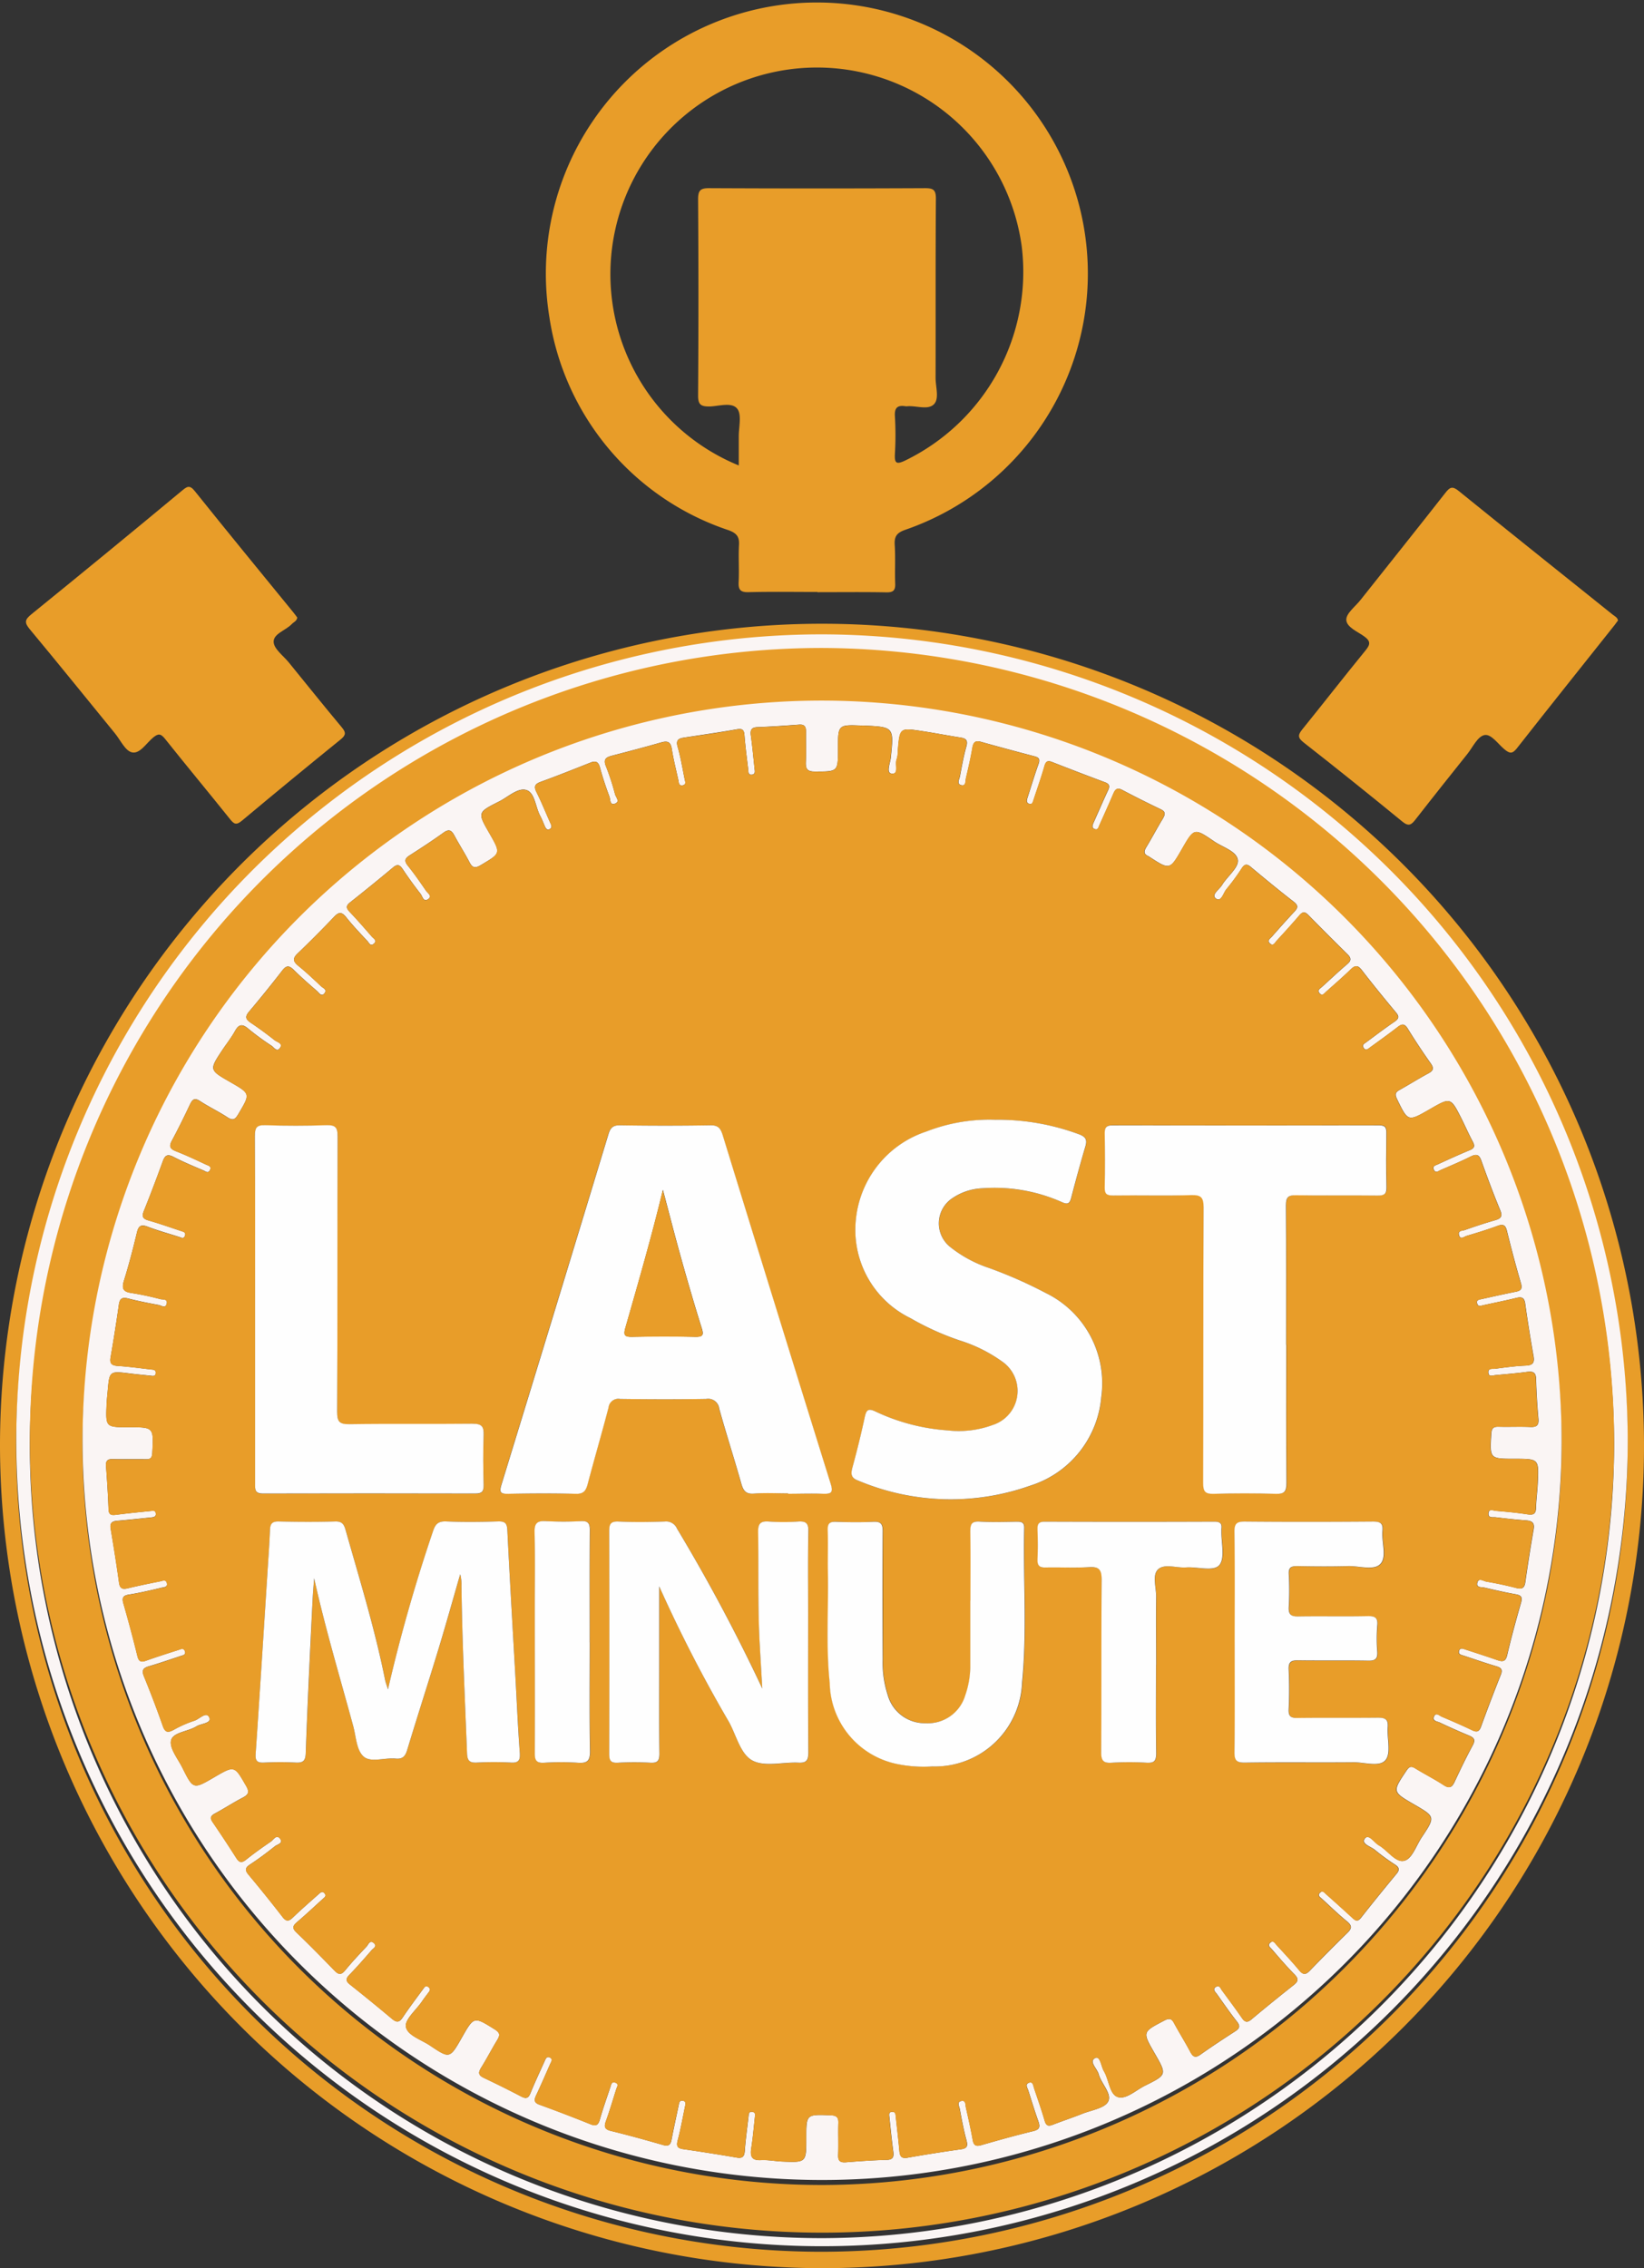 <?xml version="1.0" encoding="UTF-8"?> <svg xmlns="http://www.w3.org/2000/svg" width="65.25" height="90" viewBox="0 0 65.25 90"><rect x="0" y="0" width="65.25" height="90" fill="#333333" stroke="none"/><g id="Group_27554" data-name="Group 27554" transform="translate(-412 -351)"><path id="Path_39784" data-name="Path 39784" d="M251.873,23.488c-.912,0-1.825-.015-2.736.008-.322.008-.405-.1-.39-.4.025-.494-.013-.99.014-1.484.017-.321-.1-.455-.4-.57a10.569,10.569,0,0,1-7.127-8.464,10.756,10.756,0,1,1,14.13,8.442c-.326.114-.445.25-.423.6.033.508,0,1.02.019,1.529.012.277-.076.359-.352.354-.912-.017-1.824-.006-2.736-.006m-3.12-5.027c0-.446,0-.8,0-1.161,0-.373.123-.857-.061-1.091-.217-.276-.725-.1-1.1-.09-.333,0-.456-.062-.454-.436q.027-3.892,0-7.784c0-.356.093-.444.443-.442q4.285.021,8.57,0c.331,0,.427.074.425.419-.017,2.37-.006,4.739-.012,7.109,0,.356.154.818-.063,1.043-.239.247-.708.048-1.075.083a.178.178,0,0,1-.045,0c-.321-.054-.455.049-.431.4a12.73,12.73,0,0,1,0,1.484c-.018.357.039.444.4.272a8.321,8.321,0,0,0,4.633-8.5,8.2,8.2,0,1,0-11.23,8.692" transform="translate(192.57 351.001)" fill="#e89d29"></path><path id="Path_39785" data-name="Path 39785" d="M0,304.914a32.625,32.625,0,1,1,32.543,32.751A32.689,32.689,0,0,1,0,304.914m64.6.028a31.979,31.979,0,1,0-32.015,32.071A32.033,32.033,0,0,0,64.6,304.942" transform="translate(412 103.335)" fill="#e89d29"></path><path id="Path_39786" data-name="Path 39786" d="M22.253,219.786c-.013.142-.142.182-.219.264-.239.253-.735.382-.718.712.014.279.385.542.6.808.7.859,1.391,1.724,2.1,2.571.18.214.168.317-.046.49Q22,226.226,20.058,227.85c-.23.193-.319.133-.478-.067-.851-1.063-1.723-2.11-2.571-3.175-.172-.217-.27-.228-.482-.052-.268.223-.521.654-.835.583-.267-.06-.454-.483-.671-.749-1.126-1.379-2.244-2.766-3.383-4.135-.212-.255-.21-.375.056-.59q3.015-2.444,6-4.923c.189-.156.293-.217.486.023,1.292,1.611,2.6,3.207,3.908,4.808.057.069.109.142.163.214" transform="translate(401.545 155.714)" fill="#e89d29"></path><path id="Path_39787" data-name="Path 39787" d="M586.94,220.276c-.041.056-.084.117-.13.176-1.295,1.63-2.595,3.255-3.88,4.892-.18.229-.289.208-.491.041-.261-.215-.53-.625-.8-.566s-.457.476-.67.744c-.691.866-1.382,1.732-2.063,2.607-.162.208-.268.288-.519.083q-1.944-1.593-3.924-3.144c-.247-.194-.216-.31-.043-.524.839-1.036,1.656-2.089,2.5-3.121.188-.231.222-.363-.043-.557s-.711-.368-.717-.667c0-.256.357-.521.562-.779,1.126-1.419,2.258-2.834,3.376-4.26.17-.216.271-.273.516-.075,2.035,1.648,4.083,3.28,6.126,4.918.079.063.184.105.206.231" transform="translate(-110.726 155.349)" fill="#e89d29"></path><path id="Path_39788" data-name="Path 39788" d="M71.156,311.721a31.979,31.979,0,1,1-31.879-32.106,32.056,32.056,0,0,1,31.879,32.106m-.54-.025A31.44,31.44,0,1,0,39.2,343.252,31.528,31.528,0,0,0,70.616,311.7" transform="translate(405.448 96.556)" fill="#faf5f4"></path><path id="Path_39789" data-name="Path 39789" d="M76.088,317.141A31.44,31.44,0,1,1,44.67,285.6a31.554,31.554,0,0,1,31.418,31.543M74,317.134a29.35,29.35,0,1,0-29.357,29.454A29.41,29.41,0,0,0,74,317.134" transform="translate(399.977 91.111)" fill="#e89d29"></path><path id="Path_39790" data-name="Path 39790" d="M95.2,338.255a29.351,29.351,0,1,1-29.278-29.447A29.393,29.393,0,0,1,95.2,338.255M67.441,309.8c-.96-.04-.96-.04-.96.914,0,.924,0,.907-.916.91-.319,0-.373-.119-.36-.393.019-.389,0-.78.007-1.17,0-.2-.038-.313-.27-.3-.552.041-1.1.078-1.656.1-.247.009-.293.117-.263.337.059.43.1.863.145,1.3.01.1.045.232-.107.249s-.134-.126-.145-.221c-.053-.447-.113-.893-.147-1.341-.017-.218-.083-.276-.3-.238-.692.121-1.387.221-2.082.326-.22.033-.352.086-.27.37.12.416.19.847.276,1.273.019.1.079.227-.079.254s-.148-.108-.17-.208c-.088-.41-.195-.817-.258-1.231-.044-.286-.164-.337-.423-.263-.646.185-1.3.358-1.947.524-.241.062-.36.14-.244.423a9.736,9.736,0,0,1,.361,1.11c.032.118.216.3-.017.376-.195.061-.166-.172-.205-.278-.14-.379-.271-.763-.375-1.153-.063-.234-.167-.285-.383-.2-.653.259-1.305.519-1.965.759-.24.087-.288.183-.17.418.2.4.367.82.552,1.229.04.089.073.174-.033.231s-.155-.032-.192-.115c-.061-.137-.112-.279-.183-.41-.19-.351-.21-.922-.549-1.025s-.723.272-1.08.452c-.864.435-.862.439-.39,1.259s.455.792-.34,1.268c-.263.158-.348.078-.464-.145-.179-.345-.392-.673-.575-1.016-.11-.206-.208-.294-.438-.129-.437.315-.888.609-1.342.9-.2.125-.225.228-.071.419.254.314.484.648.713.981.066.1.261.21.1.331-.2.151-.236-.107-.311-.2q-.374-.477-.711-.983c-.118-.177-.213-.208-.384-.064q-.844.705-1.707,1.387c-.187.147-.14.243,0,.388.3.314.584.643.869.971.067.077.23.155.069.285-.131.107-.183-.043-.242-.107-.286-.307-.577-.611-.838-.938-.168-.211-.284-.246-.483-.036q-.712.749-1.458,1.464c-.209.2-.17.325.038.493.314.254.608.533.9.809.075.07.252.127.13.277s-.208-.017-.282-.081c-.317-.275-.633-.551-.931-.845-.173-.171-.288-.2-.454.012q-.646.835-1.327,1.642c-.178.21-.12.313.079.446.323.216.637.448.942.689.1.077.348.122.2.316-.12.159-.233-.04-.327-.1a10.27,10.27,0,0,1-.906-.662c-.232-.2-.38-.216-.541.075-.144.261-.332.5-.5.748-.529.8-.529.8.3,1.276s.808.463.331,1.273c-.124.21-.21.277-.436.128-.349-.23-.731-.41-1.081-.639-.213-.14-.3-.082-.4.124-.23.487-.468.971-.723,1.446-.126.235-.064.33.17.421.4.156.8.344,1.189.527.084.039.227.064.155.216s-.185.047-.267.012c-.4-.17-.8-.337-1.184-.535-.238-.123-.336-.061-.421.172-.241.661-.489,1.32-.752,1.972-.091.226-.04.315.187.38.431.123.853.273,1.279.414.1.032.223.054.16.205-.052.124-.147.058-.227.033-.413-.132-.832-.247-1.235-.4-.256-.1-.37-.063-.438.218-.154.641-.319,1.279-.514,1.908-.1.322-.039.454.3.5a11.521,11.521,0,0,1,1.14.242c.1.024.29-.016.257.167-.041.226-.214.086-.325.065-.4-.074-.793-.15-1.184-.25-.232-.059-.354-.038-.392.236-.1.7-.208,1.393-.328,2.087-.047.268.061.333.3.348.432.028.862.087,1.293.138.082.01.2,0,.2.128,0,.166-.126.129-.229.118-.268-.029-.536-.052-.8-.086-.809-.1-.809-.1-.879.685-.016.179-.036.358-.044.538-.038.909-.037.909.877.909,1,0,.99,0,.937,1.016-.01.2-.069.259-.259.255-.434-.009-.868.006-1.3-.007-.213-.006-.295.061-.278.282.042.568.078,1.137.1,1.706.009.251.135.244.322.22.445-.058.891-.1,1.337-.146.08-.008.2-.044.216.085.024.152-.1.16-.2.171-.446.045-.892.094-1.339.132-.2.017-.289.091-.252.311.119.709.234,1.419.331,2.132.034.247.136.287.357.232.42-.1.846-.188,1.271-.272.092-.018.229-.09.269.056.052.186-.127.172-.228.2-.422.1-.844.2-1.271.267-.242.039-.289.125-.222.357q.3,1.036.555,2.084c.054.217.142.255.342.183.422-.151.849-.287,1.276-.423.092-.03.218-.1.268.047s-.09.163-.183.194c-.411.136-.821.279-1.237.4-.237.068-.309.156-.205.408q.4.975.75,1.972c.093.265.214.258.425.147a4.569,4.569,0,0,1,.819-.362c.205-.06.484-.393.6-.129.1.234-.329.236-.514.352-.335.211-.929.23-1.005.557-.072.311.271.727.451,1.087.429.861.433.859,1.255.379s.806-.47,1.274.342c.148.257.076.353-.151.471-.371.193-.722.424-1.091.622-.175.094-.2.179-.087.345q.482.7.94,1.425c.114.179.211.2.385.063.315-.253.645-.487.979-.715.107-.073.226-.3.365-.126.155.191-.109.233-.2.308-.315.252-.64.495-.977.716-.194.128-.228.222-.07.41q.691.827,1.352,1.679c.156.2.258.17.419.013.323-.312.663-.606,1-.906.078-.069.164-.162.258-.032.075.1-.028.162-.09.218-.331.3-.66.61-1,.9-.159.136-.233.231-.043.414.518.5,1.022,1.011,1.523,1.526.161.166.267.17.42-.017.265-.324.553-.631.841-.935.077-.081.137-.294.3-.14.141.13-.037.208-.1.285-.284.328-.57.657-.873.967-.154.158-.149.254.023.39q.844.67,1.669,1.362c.178.149.284.147.419-.055.258-.386.539-.756.813-1.131.049-.068.1-.164.208-.08s.06.149,0,.227c-.091.119-.181.239-.266.363-.228.331-.672.7-.625.987.057.344.61.513.956.745.784.527.788.521,1.267-.32s.476-.837,1.31-.315c.214.134.2.236.09.419-.219.357-.41.732-.632,1.087-.12.191-.132.3.1.412.5.236,1,.484,1.486.74.19.1.283.074.366-.134.174-.43.374-.849.563-1.273.044-.1.092-.21.225-.13.105.064.039.156,0,.236-.183.41-.359.824-.551,1.229-.089.189-.122.314.129.4q1.011.365,2.008.769c.223.09.314.046.38-.187.122-.432.275-.855.416-1.282.032-.1.046-.232.2-.178s.061.172.033.264c-.131.414-.252.832-.4,1.24-.08.221-.087.344.188.411.7.17,1.387.363,2.076.56.215.062.294-.009.333-.214.086-.456.188-.91.282-1.364.018-.089.03-.195.15-.182.161.017.121.142.1.242-.091.44-.169.884-.284,1.317-.06.225-.034.329.212.364q1.065.154,2.125.335c.243.042.306-.049.322-.277.032-.448.095-.894.146-1.341.012-.1.008-.229.169-.193.126.028.092.135.083.22-.043.4-.078.806-.14,1.206-.05.321,0,.508.387.487.281-.015.566.045.849.056.946.039.946.037.945-.931,0-.951,0-.942.968-.906.234.009.316.077.308.312-.014.419.009.84-.009,1.26-.01.246.084.31.313.293.536-.042,1.074-.081,1.612-.094.262-.006.288-.125.26-.339-.059-.446-.105-.893-.15-1.341-.01-.1-.046-.231.124-.227.122,0,.12.108.129.2.048.447.1.894.142,1.342.018.213.071.323.322.279q1.059-.186,2.125-.335c.248-.035.274-.135.214-.359-.109-.4-.189-.818-.262-1.23-.019-.108-.142-.295.075-.329.167-.026.144.156.168.264.093.424.191.848.267,1.276.038.213.119.277.33.217.69-.2,1.38-.392,2.076-.56.279-.067.269-.194.192-.41-.141-.395-.265-.8-.391-1.2-.033-.1-.14-.247.024-.308s.172.115.207.22c.143.426.293.85.418,1.281.056.2.139.235.32.165.39-.151.788-.282,1.177-.437.36-.143.887-.217,1.023-.484.158-.311-.273-.706-.377-1.088-.06-.22-.4-.5-.141-.636.207-.107.237.328.35.517.205.343.219.916.548,1.027s.722-.271,1.08-.448c.876-.434.873-.44.382-1.293s-.481-.835.391-1.294c.192-.1.284-.082.384.105.205.383.438.75.641,1.134.106.2.2.261.407.113.451-.32.914-.624,1.379-.924.176-.114.207-.209.068-.386-.277-.353-.533-.723-.793-1.09-.062-.087-.2-.192-.03-.292.133-.077.172.067.229.145.266.363.535.723.79,1.092.12.174.215.2.387.053.55-.462,1.109-.913,1.672-1.359.18-.142.2-.244.03-.42-.316-.319-.608-.662-.9-1-.062-.071-.186-.147-.061-.258s.188.023.251.091c.3.331.611.66.9,1.006.151.182.255.182.417.015q.733-.759,1.49-1.5c.173-.168.2-.282-.007-.454-.348-.283-.672-.6-1-.9-.069-.064-.2-.132-.067-.25.1-.091.165.005.226.06.347.308.693.618,1.034.933.121.112.211.195.355.012.462-.589.935-1.17,1.412-1.747.127-.153.11-.25-.05-.359a8.224,8.224,0,0,1-.8-.583c-.16-.14-.569-.242-.411-.453s.371.157.559.263c.348.2.657.68.987.619s.49-.6.713-.931c.545-.819.539-.822-.3-1.309-.873-.507-.866-.5-.3-1.346.114-.168.192-.18.352-.081.369.227.758.423,1.12.66.227.148.331.094.436-.132.228-.488.463-.974.719-1.448.124-.23.037-.31-.162-.392-.386-.16-.768-.331-1.147-.51-.1-.049-.319-.058-.222-.254.08-.159.21-.018.306.023.4.17.8.341,1.188.529.184.089.285.085.364-.131q.377-1.034.784-2.057c.086-.215.015-.287-.184-.346-.43-.127-.853-.275-1.278-.416-.094-.031-.234-.046-.192-.191s.169-.082.262-.052c.412.133.824.268,1.234.409.206.071.346.1.413-.191.163-.7.354-1.393.551-2.084.063-.22,0-.291-.212-.329-.412-.073-.82-.167-1.227-.262-.118-.028-.336.007-.3-.179.044-.235.25-.08.37-.06.4.067.793.151,1.183.252.232.06.322,0,.356-.239q.148-1.046.329-2.086c.047-.266-.065-.34-.3-.358-.4-.03-.8-.074-1.2-.122-.116-.014-.317.044-.29-.172.023-.181.195-.092.295-.084.417.034.835.073,1.248.137.223.034.335,0,.341-.254.008-.329.054-.658.07-.987.045-.961.042-.961-.919-.962-.993,0-.986,0-.926-.991.013-.216.08-.286.291-.28.419.012.838-.01,1.256.009.254.012.346-.066.323-.326-.045-.523-.079-1.047-.092-1.571-.007-.271-.119-.322-.361-.289-.415.056-.832.089-1.249.128-.108.01-.268.09-.283-.1s.169-.138.269-.152c.4-.054.8-.108,1.2-.125.27-.011.374-.088.324-.372-.123-.693-.235-1.389-.332-2.086-.035-.253-.148-.278-.363-.225-.435.107-.875.193-1.313.289-.085.019-.183.064-.226-.056-.055-.155.066-.167.17-.189.453-.1.9-.2,1.358-.292.2-.04.27-.11.206-.33q-.3-1.036-.557-2.083c-.058-.237-.15-.282-.375-.2-.406.151-.821.277-1.236.4-.092.028-.235.168-.291-.035-.051-.185.137-.17.23-.2.394-.14.792-.272,1.194-.387.23-.066.319-.143.211-.4-.269-.65-.515-1.31-.752-1.973-.092-.257-.213-.26-.43-.152-.388.193-.788.36-1.186.533-.086.037-.19.14-.264-.012s.067-.175.152-.214c.421-.193.842-.387,1.27-.563.185-.076.215-.161.123-.335-.161-.3-.3-.621-.454-.927-.427-.841-.429-.84-1.252-.365-.873.5-.865.5-1.307-.412-.091-.187-.051-.263.107-.352.378-.212.746-.442,1.127-.649.191-.1.259-.19.112-.4q-.48-.678-.917-1.386c-.135-.218-.244-.183-.413-.051-.354.275-.721.535-1.084.8-.081.059-.171.153-.257.007-.068-.115.034-.157.1-.207.373-.275.742-.557,1.126-.818.179-.122.2-.211.056-.379-.46-.552-.915-1.109-1.354-1.678-.17-.221-.284-.171-.453-.007-.311.3-.641.586-.965.875-.071.064-.143.184-.252.057s.02-.184.091-.25c.332-.3.659-.611,1-.9.168-.142.169-.246.015-.4q-.785-.771-1.555-1.557c-.137-.14-.228-.135-.355.015-.29.343-.593.675-.9,1.006-.07.076-.137.242-.276.1-.111-.112.019-.187.083-.258.288-.325.575-.651.872-.968.139-.148.214-.251,0-.418-.581-.448-1.146-.916-1.709-1.385-.152-.127-.242-.116-.352.048a8.546,8.546,0,0,1-.61.833c-.128.148-.205.536-.425.372-.194-.145.142-.357.246-.53.208-.344.662-.687.629-.989-.039-.356-.6-.512-.942-.746-.789-.541-.794-.534-1.275.3s-.484.84-1.3.308a.269.269,0,0,0-.038-.023c-.19-.082-.174-.195-.078-.354.226-.371.427-.757.653-1.128.1-.171.126-.28-.088-.381q-.769-.366-1.523-.764c-.217-.114-.285,0-.358.168-.176.413-.362.823-.545,1.233-.035.077-.055.195-.173.158-.141-.043-.108-.152-.061-.256.19-.423.372-.85.57-1.271.077-.165.081-.262-.117-.336-.7-.26-1.4-.53-2.091-.8-.183-.072-.255-.03-.31.163-.127.446-.283.884-.428,1.325-.027.082-.047.2-.162.171-.142-.033-.114-.148-.08-.255.144-.442.276-.887.433-1.324.067-.187.026-.263-.161-.311q-1.062-.277-2.12-.572c-.241-.068-.309.032-.345.255-.066.4-.161.793-.251,1.187-.027.116.006.329-.194.274-.184-.05-.068-.232-.046-.349.074-.4.146-.8.255-1.186.068-.245-.018-.319-.235-.353-.517-.081-1.031-.181-1.548-.259-.859-.129-.86-.124-.935.76a1.132,1.132,0,0,1-.044.355c-.089.2.107.609-.2.576-.235-.025-.061-.41-.038-.627.126-1.23.132-1.229-1.127-1.281" transform="translate(378.779 69.991)" fill="#faf5f4"></path><path id="Path_39791" data-name="Path 39791" d="M76.885,319.447c1.259.052,1.253.051,1.127,1.281-.022.217-.2.6.038.627.3.033.108-.377.2-.576a1.136,1.136,0,0,0,.044-.355c.076-.885.076-.89.935-.761.517.078,1.031.178,1.548.259.217.034.3.108.235.353-.109.389-.181.789-.255,1.186-.022.117-.137.3.046.349.2.054.167-.158.194-.274.09-.394.185-.788.251-1.187.037-.222.1-.322.345-.255q1.057.3,2.12.572c.186.049.228.124.161.311-.157.437-.289.882-.433,1.324-.035.106-.062.222.08.255.114.026.134-.088.162-.171.145-.441.3-.879.428-1.325.055-.194.127-.235.31-.163.695.274,1.391.545,2.091.8.2.073.194.171.117.336-.2.42-.38.847-.57,1.271-.047.1-.08.213.061.256.118.036.139-.081.173-.158.184-.41.369-.82.545-1.233.073-.172.141-.282.358-.168q.753.4,1.523.764c.214.1.192.21.088.382-.226.371-.427.757-.653,1.128-.1.159-.112.271.078.354a.273.273,0,0,1,.038.023c.817.532.817.532,1.3-.308s.486-.842,1.275-.3c.341.234.9.39.942.746.033.3-.421.645-.629.989-.1.173-.44.385-.246.53.22.165.3-.224.425-.372a8.562,8.562,0,0,0,.61-.833c.11-.164.2-.175.352-.048.563.469,1.129.937,1.709,1.385.216.166.14.269,0,.418-.3.317-.584.643-.872.968-.063.072-.193.146-.083.258.14.142.206-.025.276-.1.3-.331.607-.663.9-1.006.127-.15.218-.155.355-.015q.77.786,1.555,1.557c.153.15.152.254-.015.4-.343.29-.67.6-1,.9-.072.065-.2.125-.091.25s.18.006.252-.057c.324-.289.654-.573.965-.875.169-.165.283-.214.453.007.439.569.894,1.126,1.354,1.678.14.168.123.258-.056.379-.384.26-.752.543-1.126.818-.068.05-.17.092-.1.207.086.145.176.052.257-.007.363-.264.73-.523,1.084-.8.17-.132.278-.167.413.051q.437.707.917,1.386c.147.208.079.294-.112.4-.381.207-.749.437-1.127.649-.158.089-.2.165-.107.352.442.911.435.915,1.307.412.823-.474.825-.475,1.252.365.156.307.293.623.454.927.092.174.063.259-.123.335-.428.176-.849.37-1.27.563-.085.039-.226.063-.152.214s.178.05.264.012c.4-.173.8-.34,1.186-.533.218-.108.338-.105.43.152.237.663.483,1.323.752,1.973.108.26.018.337-.212.4-.4.115-.8.247-1.193.387-.093.033-.281.018-.23.2.056.2.2.063.291.035.415-.124.83-.251,1.236-.4.225-.084.316-.039.375.2q.258,1.047.557,2.083c.064.22,0,.29-.206.33-.454.088-.905.195-1.358.293-.1.023-.225.034-.17.189.042.12.14.075.226.056.438-.1.878-.182,1.313-.289.215-.053.327-.028.363.225.1.7.21,1.393.332,2.086.05.284-.054.361-.324.372-.4.016-.8.071-1.2.125-.1.013-.283-.031-.269.152s.175.108.283.1c.417-.039.835-.072,1.249-.128.241-.033.354.018.361.289.013.524.047,1.048.092,1.571.022.261-.069.338-.324.326-.418-.019-.838,0-1.256-.009-.211-.006-.278.064-.291.28-.06.991-.067.99.926.991.962,0,.964,0,.919.962-.015.329-.062.658-.07.987-.006.256-.118.288-.341.254-.413-.063-.831-.1-1.248-.137-.1-.008-.272-.1-.295.084-.027.216.173.158.289.172.4.048.8.092,1.2.122.236.017.348.092.3.358q-.182,1.04-.329,2.086c-.034.237-.124.3-.356.239-.39-.1-.786-.185-1.183-.252-.12-.02-.326-.174-.37.06-.035.185.184.151.3.179.407.1.815.189,1.227.262.211.038.274.109.212.329-.2.691-.388,1.385-.551,2.084-.067.288-.207.262-.413.191-.409-.142-.821-.276-1.234-.409-.093-.03-.219-.1-.262.052s.1.16.192.191c.425.142.849.29,1.278.416.2.059.27.131.184.346q-.408,1.022-.784,2.057c-.079.216-.179.22-.364.131-.39-.188-.789-.359-1.188-.529-.1-.041-.227-.183-.306-.023-.1.2.118.2.222.254.378.179.76.35,1.147.51.2.082.286.162.162.392-.256.474-.491.96-.719,1.448-.106.227-.21.281-.436.132-.362-.237-.751-.433-1.12-.66-.16-.1-.239-.087-.353.081-.57.843-.577.839.3,1.346.838.487.844.49.3,1.309-.223.335-.38.87-.713.931s-.639-.422-.987-.619c-.189-.107-.4-.477-.559-.263s.25.313.411.453a8.206,8.206,0,0,0,.8.583c.16.109.177.206.05.359-.477.577-.95,1.158-1.412,1.747-.144.183-.233.1-.355-.012-.341-.315-.687-.625-1.034-.933-.061-.054-.128-.15-.226-.06-.128.118,0,.186.068.25.33.3.654.618,1,.9.211.171.179.285.007.453q-.756.737-1.49,1.5c-.162.167-.266.167-.417-.015-.287-.346-.593-.675-.9-1.006-.063-.068-.126-.2-.251-.091s0,.188.061.258c.3.337.589.68.905,1,.175.176.15.278-.03.42-.564.445-1.123.9-1.673,1.359-.171.144-.266.122-.387-.053-.255-.37-.525-.73-.79-1.092-.057-.078-.1-.222-.229-.145-.173.1-.032.2.03.292.26.367.516.737.793,1.09.139.177.108.272-.068.386-.465.3-.928.6-1.379.924-.207.147-.3.088-.407-.113-.2-.384-.435-.752-.641-1.134-.1-.188-.192-.206-.384-.105-.872.458-.876.451-.391,1.294s.494.859-.382,1.294c-.359.178-.755.558-1.08.448s-.343-.685-.548-1.027c-.113-.189-.143-.624-.35-.517-.263.135.081.416.141.636.1.382.535.776.377,1.088-.136.267-.662.341-1.023.484-.389.155-.786.286-1.176.437-.181.07-.264.031-.32-.164-.125-.431-.274-.855-.418-1.281-.035-.1-.035-.283-.207-.22s-.056.2-.024.308c.125.4.25.8.391,1.2.077.216.088.342-.192.409-.7.168-1.387.365-2.077.56-.211.06-.293,0-.33-.217-.075-.428-.173-.851-.267-1.276-.024-.108,0-.29-.168-.264-.217.034-.094.221-.075.329.073.413.153.826.262,1.23.06.224.034.324-.214.359q-1.065.15-2.125.335c-.251.044-.3-.065-.322-.279-.038-.448-.094-.895-.142-1.342-.01-.089-.008-.195-.129-.2-.17,0-.134.131-.124.227.045.447.091.895.15,1.341.028.214,0,.333-.26.339-.538.013-1.075.052-1.612.094-.228.018-.323-.046-.312-.293.018-.419-.005-.84.009-1.26.008-.235-.074-.3-.308-.312-.969-.036-.969-.044-.968.906,0,.968,0,.97-.945.931-.284-.012-.568-.071-.849-.056-.39.021-.437-.167-.386-.487.062-.4.1-.8.14-1.206.009-.084.043-.191-.083-.219-.162-.036-.157.09-.169.193-.051.447-.114.893-.146,1.341-.016.228-.079.319-.322.277q-1.06-.183-2.125-.335c-.247-.036-.272-.139-.212-.364.115-.434.194-.877.284-1.317.021-.1.06-.225-.1-.242-.12-.012-.132.094-.15.182-.094.455-.2.908-.282,1.364-.039.2-.117.276-.333.214-.689-.2-1.38-.39-2.076-.56-.275-.067-.269-.19-.188-.411.148-.408.27-.826.4-1.24.029-.092.121-.207-.033-.264s-.163.081-.2.178c-.141.427-.294.85-.416,1.282-.066.233-.157.278-.38.187q-1-.4-2.008-.769c-.251-.09-.218-.216-.129-.4.192-.406.368-.819.551-1.229.036-.08.1-.172,0-.236-.133-.081-.181.03-.225.13-.189.424-.39.843-.563,1.273-.084.207-.177.233-.367.134-.49-.256-.985-.5-1.486-.74-.228-.107-.216-.222-.1-.412.223-.355.413-.73.632-1.087.112-.183.125-.285-.09-.419-.834-.522-.828-.531-1.31.315s-.483.847-1.267.32c-.346-.233-.9-.4-.956-.745-.047-.287.4-.656.625-.987.085-.123.174-.244.266-.362.06-.078.1-.151,0-.227s-.159.012-.208.08c-.274.375-.555.745-.813,1.131-.135.2-.241.2-.419.055q-.825-.693-1.669-1.362c-.172-.136-.177-.232-.023-.39.3-.311.588-.639.873-.967.066-.077.244-.155.1-.285-.167-.155-.227.059-.3.14-.289.3-.576.611-.841.935-.153.187-.259.183-.42.017-.5-.516-1-1.029-1.523-1.526-.19-.183-.116-.278.043-.414.341-.292.669-.6,1-.9.062-.056.165-.114.09-.218-.094-.13-.181-.038-.258.032-.334.3-.675.593-1,.906-.162.157-.264.189-.419-.013q-.659-.853-1.352-1.679c-.157-.188-.123-.283.071-.41.337-.222.662-.464.977-.716.095-.075.359-.118.2-.308-.139-.171-.258.053-.365.126-.334.227-.664.462-.979.715-.173.139-.27.116-.385-.062q-.46-.719-.94-1.425c-.113-.166-.088-.251.087-.345.369-.2.72-.429,1.091-.622.227-.118.3-.214.151-.471-.468-.812-.456-.819-1.274-.342s-.827.482-1.255-.379c-.179-.36-.523-.777-.451-1.087.076-.327.67-.346,1.005-.557.185-.116.617-.118.514-.352-.117-.264-.4.068-.6.129a4.572,4.572,0,0,0-.819.362c-.211.111-.332.118-.425-.147q-.35-.995-.75-1.972c-.1-.253-.032-.341.205-.408.416-.119.826-.262,1.237-.4.093-.031.234-.045.183-.194s-.175-.076-.268-.047c-.427.136-.854.271-1.276.423-.2.072-.289.034-.342-.183q-.259-1.046-.555-2.084c-.067-.232-.02-.318.222-.357.427-.069.849-.17,1.271-.267.1-.023.28-.009.228-.2-.041-.145-.177-.074-.269-.056-.425.084-.85.169-1.271.272-.221.054-.324.015-.357-.232-.1-.712-.212-1.422-.331-2.132-.037-.22.05-.294.252-.311.447-.038.893-.086,1.339-.132.105-.011.226-.019.2-.171-.021-.129-.137-.093-.216-.086-.446.043-.893.088-1.337.146-.186.024-.313.031-.322-.22-.019-.569-.055-1.138-.1-1.706-.016-.22.065-.288.278-.282.433.013.868,0,1.3.006.19,0,.248-.054.259-.255.053-1.017.061-1.017-.937-1.016-.914,0-.915,0-.877-.909.007-.18.028-.359.044-.538.07-.789.07-.787.879-.685.267.034.535.057.8.086.1.011.225.048.229-.118,0-.131-.113-.118-.2-.128-.431-.05-.861-.11-1.293-.138-.243-.016-.351-.08-.3-.348.121-.694.233-1.389.329-2.087.038-.274.16-.3.392-.236.391.1.787.176,1.184.25.111.021.284.161.325-.065.033-.183-.157-.143-.257-.167a11.5,11.5,0,0,0-1.14-.242c-.342-.046-.4-.178-.3-.5.2-.629.361-1.268.514-1.908.068-.282.182-.317.438-.218.4.155.823.271,1.235.4.081.026.175.091.227-.033.063-.151-.063-.173-.16-.205-.425-.141-.848-.291-1.279-.414-.227-.065-.278-.154-.187-.38.263-.652.511-1.311.752-1.972.085-.233.184-.294.421-.172.385.2.786.365,1.184.535.081.035.193.142.267-.012s-.071-.177-.155-.216c-.393-.182-.785-.37-1.188-.527-.234-.091-.3-.186-.17-.421.255-.475.493-.959.723-1.446.1-.206.184-.264.4-.124.35.229.732.409,1.081.639.226.149.313.082.436-.128.477-.81.485-.805-.331-1.273s-.828-.475-.3-1.276c.165-.25.353-.487.5-.748.161-.291.309-.272.541-.075a10.25,10.25,0,0,0,.906.662c.095.064.207.263.327.1.147-.194-.1-.238-.2-.316-.306-.241-.619-.473-.942-.689-.2-.133-.257-.237-.079-.446q.683-.8,1.327-1.642c.167-.215.281-.183.454-.012.3.294.615.57.931.845.074.064.154.238.282.081s-.056-.207-.13-.277c-.295-.277-.589-.556-.9-.809-.208-.168-.247-.291-.038-.493q.745-.716,1.458-1.464c.2-.21.315-.175.483.036.261.328.552.631.838.938.059.064.111.214.242.107.16-.13,0-.208-.069-.285-.285-.328-.57-.656-.869-.971-.138-.145-.185-.241,0-.388q.864-.681,1.707-1.387c.172-.143.266-.113.384.064q.336.5.711.983c.075.1.114.352.311.2.159-.122-.037-.235-.1-.331-.228-.334-.459-.667-.713-.981-.154-.191-.125-.294.071-.419.454-.289.906-.584,1.342-.9.23-.166.328-.077.438.129.183.343.4.671.575,1.016.116.223.2.3.464.145.795-.476.8-.461.34-1.268s-.473-.824.391-1.259c.358-.18.754-.551,1.08-.452s.359.674.549,1.025c.071.131.122.273.183.41.037.083.076.177.192.115s.073-.142.033-.231c-.185-.409-.35-.828-.552-1.229-.118-.235-.07-.331.17-.418.66-.24,1.312-.5,1.965-.759.216-.086.32-.035.383.2.1.39.235.774.375,1.153.039.105.01.339.205.278.234-.074.05-.258.017-.376a9.771,9.771,0,0,0-.361-1.11c-.116-.283,0-.362.244-.423.651-.166,1.3-.339,1.947-.524.259-.074.379-.023.423.263.063.414.171.821.258,1.231.021.1.021.234.17.208s.1-.159.079-.254c-.086-.426-.156-.857-.276-1.273-.082-.285.05-.337.27-.37.695-.1,1.39-.2,2.082-.326.22-.038.287.02.3.238.034.448.094.894.147,1.341.011.095-.018.24.145.221s.117-.149.107-.249c-.045-.432-.086-.865-.145-1.3-.03-.221.016-.328.263-.337.553-.02,1.1-.057,1.656-.1.232-.017.274.1.27.3-.009.39.012.781-.007,1.17-.013.275.041.394.36.393.916,0,.916.014.916-.91,0-.953,0-.953.96-.914m-2.95,30.471v.006c.464,0,.927-.013,1.39,0,.31.011.419-.029.305-.392q-2.163-6.921-4.291-13.852c-.082-.268-.183-.383-.485-.378q-1.793.03-3.588,0c-.285,0-.382.106-.457.353q-2.115,6.959-4.248,13.913c-.088.286-.048.363.256.358.9-.016,1.794-.021,2.691,0,.309.008.406-.123.476-.389.267-1.013.562-2.019.827-3.032a.39.39,0,0,1,.459-.345c1.136.017,2.272.02,3.408,0a.444.444,0,0,1,.527.384c.276,1,.6,1.978.875,2.972.08.286.178.43.509.4.446-.036.9-.009,1.345-.009M82.2,335.092a6.884,6.884,0,0,0-2.766.466,4.1,4.1,0,0,0-2.808,3.618,3.891,3.891,0,0,0,2.176,3.787,10.88,10.88,0,0,0,1.956.885,5.905,5.905,0,0,1,1.68.834,1.418,1.418,0,0,1-.365,2.519,3.9,3.9,0,0,1-1.809.215,7.967,7.967,0,0,1-2.845-.746c-.292-.141-.368-.067-.43.222q-.217,1.01-.492,2.007c-.073.263-.045.407.23.51a9.453,9.453,0,0,0,6.833.2,4.044,4.044,0,0,0,2.817-3.514,3.982,3.982,0,0,0-2.2-4.127,17.8,17.8,0,0,0-2.253-.994,4.983,4.983,0,0,1-1.566-.853,1.2,1.2,0,0,1,.129-1.931,2.274,2.274,0,0,1,1.18-.38,6.568,6.568,0,0,1,3.148.549c.225.1.308.065.368-.167.177-.681.357-1.362.562-2.035.084-.276.014-.393-.251-.49a9.273,9.273,0,0,0-3.293-.577m11.519,8.922c0-1.845.008-3.689-.007-5.534,0-.317.084-.4.4-.4,1.076.019,2.154,0,3.23.012.265,0,.368-.053.36-.343-.021-.7-.012-1.41-.005-2.114,0-.205-.013-.33-.279-.329q-5.294.012-10.588,0c-.234,0-.314.07-.31.306.012.72.016,1.44,0,2.159-.006.263.087.322.333.319,1.032-.012,2.064.016,3.1-.015.4-.012.493.089.491.489-.017,3.644-.006,7.289-.018,10.933,0,.331.074.442.418.431q1.233-.038,2.467,0c.34.01.425-.094.422-.43-.017-1.829-.008-3.659-.008-5.489M58.063,357.689c-.061-.2-.094-.281-.112-.366-.4-2.015-1.008-3.975-1.567-5.949-.065-.228-.139-.351-.415-.342-.747.024-1.5.019-2.243,0-.26-.006-.335.1-.344.332-.016.449-.05.9-.079,1.347-.161,2.514-.319,5.027-.491,7.54-.02.29.067.361.34.347a12.408,12.408,0,0,1,1.256,0c.279.014.38-.058.391-.363.078-2.038.178-4.075.273-6.112.013-.28.04-.56.061-.84.44,1.994,1.024,3.929,1.554,5.878.113.416.136.961.412,1.2s.833.036,1.262.078c.28.028.387-.083.465-.34.407-1.347.84-2.686,1.25-4.033.3-.977.57-1.961.854-2.941a1.5,1.5,0,0,1,.051.457c.026,2.219.135,4.436.221,6.654.012.3.113.376.394.362a12.8,12.8,0,0,1,1.345,0c.305.017.376-.09.355-.381-.072-1.017-.119-2.036-.176-3.054-.108-1.931-.224-3.862-.319-5.794-.014-.283-.108-.346-.371-.339-.687.018-1.377.025-2.063,0-.321-.013-.427.11-.52.4a64.906,64.906,0,0,0-1.783,6.261m-5.275-15.078q0,3.463,0,6.925c0,.225-.012.39.313.389q4.215-.019,8.43,0c.257,0,.335-.083.329-.336-.015-.659-.023-1.32,0-1.978.013-.342-.07-.461-.438-.456-1.629.021-3.259-.007-4.887.018-.4.006-.492-.1-.49-.495.017-3.642,0-7.285.019-10.927,0-.358-.1-.454-.446-.442-.806.027-1.615.027-2.421,0-.346-.012-.419.094-.417.426.015,2.293.008,4.587.008,6.88M68.828,353.6a56.454,56.454,0,0,0,2.773,5.391c.294.535.454,1.284.944,1.534s1.2.049,1.811.077c.317.015.4-.09.395-.4-.014-1.845-.007-3.689-.007-5.534,0-1.08-.013-2.16.008-3.239.006-.322-.095-.413-.4-.394a8.4,8.4,0,0,1-1.166,0c-.334-.025-.435.077-.429.42.025,1.439-.017,2.88.058,4.318.033.63.071,1.259.108,1.888a70.241,70.241,0,0,0-3.381-6.339.47.47,0,0,0-.489-.287c-.613.018-1.227.025-1.839,0-.316-.014-.367.109-.367.387q.012,4.41,0,8.819c0,.26.048.381.342.364a11.812,11.812,0,0,1,1.3,0c.28.015.355-.08.351-.355-.015-1.155-.008-2.31-.008-3.464,0-1.027,0-2.055,0-3.182m12.353.565h0q0,1.259,0,2.518a3.564,3.564,0,0,1-.2,1.236,1.548,1.548,0,0,1-1.566,1.108,1.525,1.525,0,0,1-1.511-1.118,4.153,4.153,0,0,1-.2-1.416c0-1.694-.008-3.388,0-5.081,0-.29-.072-.392-.371-.377-.492.024-.987.018-1.479,0-.252-.009-.34.067-.332.327.018.554,0,1.109.007,1.664.028,1.468-.084,2.938.073,4.4a3.343,3.343,0,0,0,2.652,3.216,5.249,5.249,0,0,0,1.427.1,3.46,3.46,0,0,0,3.556-3.34c.2-2.031.039-4.074.084-6.111.005-.243-.115-.262-.3-.259-.493.007-.988.022-1.479-.005-.316-.018-.366.114-.361.389.014.914.005,1.829.005,2.743m10.488,1.647c0,1.454.01,2.909-.008,4.363,0,.327.066.434.414.429,1.435-.021,2.871,0,4.306-.014.441,0,1.045.2,1.279-.092.222-.278.05-.86.084-1.305.024-.315-.105-.375-.387-.371-1.062.014-2.123,0-3.185.011-.264,0-.372-.053-.359-.343.023-.524.024-1.05,0-1.574-.014-.3.091-.376.38-.371.927.018,1.854,0,2.781.013.273,0,.373-.071.354-.352a6.646,6.646,0,0,1,0-1.034c.03-.335-.107-.387-.4-.381-.912.019-1.824,0-2.736.012-.292.005-.393-.08-.375-.381a11.851,11.851,0,0,0,0-1.3c-.013-.271.1-.321.338-.316.673.012,1.346.016,2.019,0,.442-.012,1.026.2,1.287-.094s.035-.862.076-1.308c.029-.313-.1-.367-.38-.365-1.69.01-3.379.014-5.069,0-.326,0-.431.068-.426.416.021,1.454.009,2.909.009,4.363m-3.121.908c0-.9-.007-1.8,0-2.7,0-.371-.163-.853.068-1.086.249-.252.736-.057,1.118-.085.457-.033,1.084.2,1.325-.1s.068-.886.078-1.348a.827.827,0,0,1,0-.09c.029-.218-.068-.279-.28-.278q-3.365.01-6.729,0c-.251,0-.3.1-.29.318.014.389.016.78,0,1.169-.011.251.071.338.327.331.568-.017,1.138.021,1.7-.013.4-.024.524.076.52.5-.024,2.279,0,4.559-.019,6.838,0,.337.082.444.421.422a11.978,11.978,0,0,1,1.39,0c.293.015.377-.077.373-.373-.017-1.169-.007-2.339-.007-3.509m-22.476-.89c0-1.484-.006-2.967.005-4.451,0-.268-.064-.373-.347-.36a12.956,12.956,0,0,1-1.389,0c-.343-.021-.466.073-.457.439.025,1,.008,2.008.009,3.012,0,1.918.006,3.836,0,5.755,0,.281.064.4.37.38a10.324,10.324,0,0,1,1.344,0c.361.025.484-.069.477-.458-.025-1.438-.01-2.877-.01-4.316" transform="translate(369.336 60.343)" fill="#e89d29"></path><path id="Path_39792" data-name="Path 39792" d="M232.6,510.6c-.448,0-.9-.027-1.345.009-.331.027-.429-.117-.509-.4-.279-.994-.6-1.977-.875-2.972a.444.444,0,0,0-.527-.384c-1.136.018-2.272.015-3.408,0a.39.39,0,0,0-.459.345c-.265,1.013-.56,2.019-.827,3.032-.07.266-.167.4-.476.389-.9-.023-1.794-.018-2.691,0-.3.005-.344-.072-.256-.358q2.136-6.953,4.248-13.913c.075-.247.172-.357.457-.353q1.794.029,3.588,0c.3-.005.4.11.485.378q2.132,6.93,4.291,13.852c.114.363,0,.4-.305.392-.463-.017-.927,0-1.39,0V510.6m-4.965-12.043c-.446,1.852-.971,3.662-1.489,5.473-.083.29-.031.364.267.358.836-.016,1.673-.018,2.509,0,.32.007.335-.087.249-.36-.286-.913-.553-1.832-.811-2.754-.252-.9-.484-1.812-.725-2.718" transform="translate(210.675 -100.344)" fill="#fefefe"></path><path id="Path_39793" data-name="Path 39793" d="M382.205,493.6a9.27,9.27,0,0,1,3.293.577c.265.1.335.214.251.49-.2.673-.385,1.353-.562,2.034-.06.232-.144.267-.368.167a6.567,6.567,0,0,0-3.147-.549,2.275,2.275,0,0,0-1.18.38,1.2,1.2,0,0,0-.129,1.931,4.986,4.986,0,0,0,1.566.853,17.778,17.778,0,0,1,2.253.994,3.982,3.982,0,0,1,2.2,4.127,4.044,4.044,0,0,1-2.817,3.514,9.452,9.452,0,0,1-6.832-.2c-.275-.1-.3-.248-.23-.51q.275-1,.492-2.007c.062-.288.137-.363.43-.222a7.966,7.966,0,0,0,2.845.746,3.9,3.9,0,0,0,1.809-.215,1.418,1.418,0,0,0,.365-2.519,5.906,5.906,0,0,0-1.68-.834,10.875,10.875,0,0,1-1.956-.885,3.892,3.892,0,0,1-2.176-3.787,4.1,4.1,0,0,1,2.808-3.618,6.88,6.88,0,0,1,2.766-.465" transform="translate(69.327 -98.169)" fill="#fefefe"></path><path id="Path_39794" data-name="Path 39794" d="M495.656,504.728c0,1.83-.009,3.659.008,5.489,0,.336-.083.44-.422.43q-1.233-.036-2.467,0c-.344.011-.42-.1-.418-.431.012-3.644,0-7.289.017-10.933,0-.4-.1-.5-.491-.489-1.031.031-2.064,0-3.1.015-.247,0-.339-.056-.333-.319.016-.719.012-1.44,0-2.159,0-.235.076-.306.31-.306q5.294.009,10.589,0c.266,0,.281.124.279.329-.007.7-.016,1.41.005,2.114.009.29-.095.346-.36.343-1.077-.014-2.154.007-3.23-.012-.313-.006-.4.079-.4.4.015,1.845.007,3.689.007,5.534" transform="translate(-32.604 -100.372)" fill="#fefefe"></path><path id="Path_39795" data-name="Path 39795" d="M118.266,677.325a64.865,64.865,0,0,1,1.783-6.262c.093-.287.2-.411.52-.4.687.029,1.376.021,2.063,0,.263-.007.357.056.371.339.095,1.932.21,3.863.319,5.794.057,1.018.1,2.037.176,3.054.02.291-.05.4-.355.381a12.814,12.814,0,0,0-1.345,0c-.281.014-.382-.062-.394-.362-.086-2.218-.194-4.434-.221-6.654a1.5,1.5,0,0,0-.051-.457c-.284.981-.557,1.965-.854,2.941-.409,1.347-.843,2.686-1.25,4.033-.078.258-.185.368-.465.34-.429-.042-.978.169-1.262-.078s-.3-.785-.412-1.2c-.529-1.949-1.113-3.884-1.554-5.878-.021.28-.047.56-.061.84-.1,2.037-.2,4.074-.273,6.112-.012.3-.112.377-.391.363a12.415,12.415,0,0,0-1.256,0c-.273.014-.36-.057-.34-.347.172-2.513.33-5.027.491-7.54.029-.449.062-.9.078-1.347.009-.237.084-.338.344-.332.747.017,1.5.021,2.243,0,.277-.009.35.114.415.342.559,1.973,1.165,3.934,1.567,5.949.017.086.051.168.112.366" transform="translate(309.133 -259.293)" fill="#fefefe"></path><path id="Path_39796" data-name="Path 39796" d="M112.687,503.282c0-2.293.007-4.587-.008-6.88,0-.331.071-.438.417-.426.806.028,1.615.027,2.421,0,.351-.012.448.084.446.442-.014,3.642,0,7.285-.019,10.927,0,.4.09.5.49.495,1.629-.025,3.258,0,4.887-.018.368,0,.451.114.438.456-.025.659-.017,1.319,0,1.978.006.253-.072.337-.329.336q-4.215-.011-8.43,0c-.325,0-.314-.164-.313-.389q0-3.462,0-6.925" transform="translate(309.437 -100.329)" fill="#fefefe"></path><path id="Path_39797" data-name="Path 39797" d="M271.319,673.235c0,1.127,0,2.155,0,3.182,0,1.155-.007,2.31.008,3.464,0,.275-.071.369-.351.355a11.82,11.82,0,0,0-1.3,0c-.294.017-.342-.1-.342-.364q.011-4.409,0-8.819c0-.277.05-.4.367-.387.612.028,1.226.02,1.839,0a.471.471,0,0,1,.489.287,70.208,70.208,0,0,1,3.381,6.339c-.036-.629-.074-1.259-.108-1.888-.075-1.439-.033-2.879-.058-4.318-.006-.343.1-.445.429-.42a8.413,8.413,0,0,0,1.166,0c.308-.02.409.071.4.394-.021,1.079-.008,2.16-.008,3.239,0,1.845-.007,3.69.007,5.534,0,.311-.077.416-.395.4-.612-.029-1.322.172-1.81-.077s-.65-1-.944-1.534a56.388,56.388,0,0,1-2.773-5.391" transform="translate(166.845 -259.292)" fill="#fefefe"></path><path id="Path_39798" data-name="Path 39798" d="M371.589,673.821c0-.914.009-1.829-.005-2.743,0-.275.045-.406.361-.389.492.028.986.013,1.479.005.188,0,.308.017.3.259-.045,2.037.118,4.08-.084,6.111a3.46,3.46,0,0,1-3.556,3.34,5.25,5.25,0,0,1-1.427-.1,3.343,3.343,0,0,1-2.652-3.216c-.157-1.465-.045-2.935-.073-4.4-.01-.554.011-1.11-.007-1.664-.008-.26.079-.336.332-.327.493.018.987.023,1.479,0,.3-.015.373.087.371.377-.013,1.694-.008,3.388,0,5.081a4.153,4.153,0,0,0,.2,1.416,1.525,1.525,0,0,0,1.511,1.118,1.548,1.548,0,0,0,1.566-1.108,3.566,3.566,0,0,0,.2-1.236q0-1.259,0-2.518Z" transform="translate(78.927 -259.313)" fill="#fefefe"></path><path id="Path_39799" data-name="Path 39799" d="M545.777,675.474c0-1.455.012-2.909-.009-4.363-.005-.348.1-.419.426-.416,1.69.016,3.38.013,5.069,0,.276,0,.41.052.381.365-.042.446.179,1.022-.076,1.308s-.845.082-1.287.094c-.672.018-1.346.014-2.018,0-.238,0-.352.045-.338.316a11.851,11.851,0,0,1,0,1.3c-.018.3.083.386.375.381.912-.015,1.825.007,2.736-.012.3-.006.435.046.4.381a6.656,6.656,0,0,0,0,1.034c.019.281-.081.357-.354.352-.927-.016-1.854,0-2.781-.013-.289-.006-.394.067-.38.371.024.524.024,1.05,0,1.574-.013.29.095.346.359.343,1.061-.014,2.123,0,3.185-.011.281,0,.411.057.387.371-.034.445.138,1.027-.084,1.305-.234.293-.838.088-1.279.092-1.435.013-2.871-.008-4.306.014-.347.005-.418-.1-.414-.429.018-1.454.008-2.909.008-4.363" transform="translate(-84.773 -259.32)" fill="#fefefe"></path><path id="Path_39800" data-name="Path 39800" d="M463.366,676.418c0,1.17-.01,2.339.007,3.509,0,.3-.08.387-.373.373a11.96,11.96,0,0,0-1.39,0c-.339.023-.423-.085-.421-.422.016-2.279,0-4.559.019-6.838,0-.426-.123-.526-.52-.5-.566.034-1.136,0-1.7.013-.256.008-.338-.079-.327-.331.017-.389.014-.78,0-1.169-.008-.219.039-.319.29-.318q3.365.013,6.729,0c.212,0,.309.06.28.278a.826.826,0,0,0,0,.09c-.01.462.152,1.066-.078,1.348s-.868.064-1.325.1c-.382.027-.869-.167-1.118.085-.231.233-.063.715-.068,1.086-.011.9,0,1.8,0,2.7" transform="translate(-5.483 -259.356)" fill="#fefefe"></path><path id="Path_39801" data-name="Path 39801" d="M238.553,675.307c0,1.439-.015,2.878.01,4.316.007.388-.116.483-.477.458a10.321,10.321,0,0,0-1.344,0c-.307.019-.372-.1-.37-.38.008-1.918,0-3.836,0-5.755,0-1,.016-2.008-.009-3.012-.009-.366.113-.46.457-.439a12.987,12.987,0,0,0,1.389,0c.283-.013.35.092.347.36-.011,1.483-.005,2.967-.005,4.451" transform="translate(196.854 -259.136)" fill="#fefefe"></path><path id="Path_39802" data-name="Path 39802" d="M277.568,524.525c.241.906.472,1.815.725,2.718.258.922.525,1.841.811,2.754.086.274.071.368-.249.36-.836-.02-1.673-.017-2.509,0-.3.006-.349-.068-.267-.358.518-1.811,1.043-3.621,1.489-5.473" transform="translate(160.738 -126.308)" fill="#e89d29"></path></g></svg> 